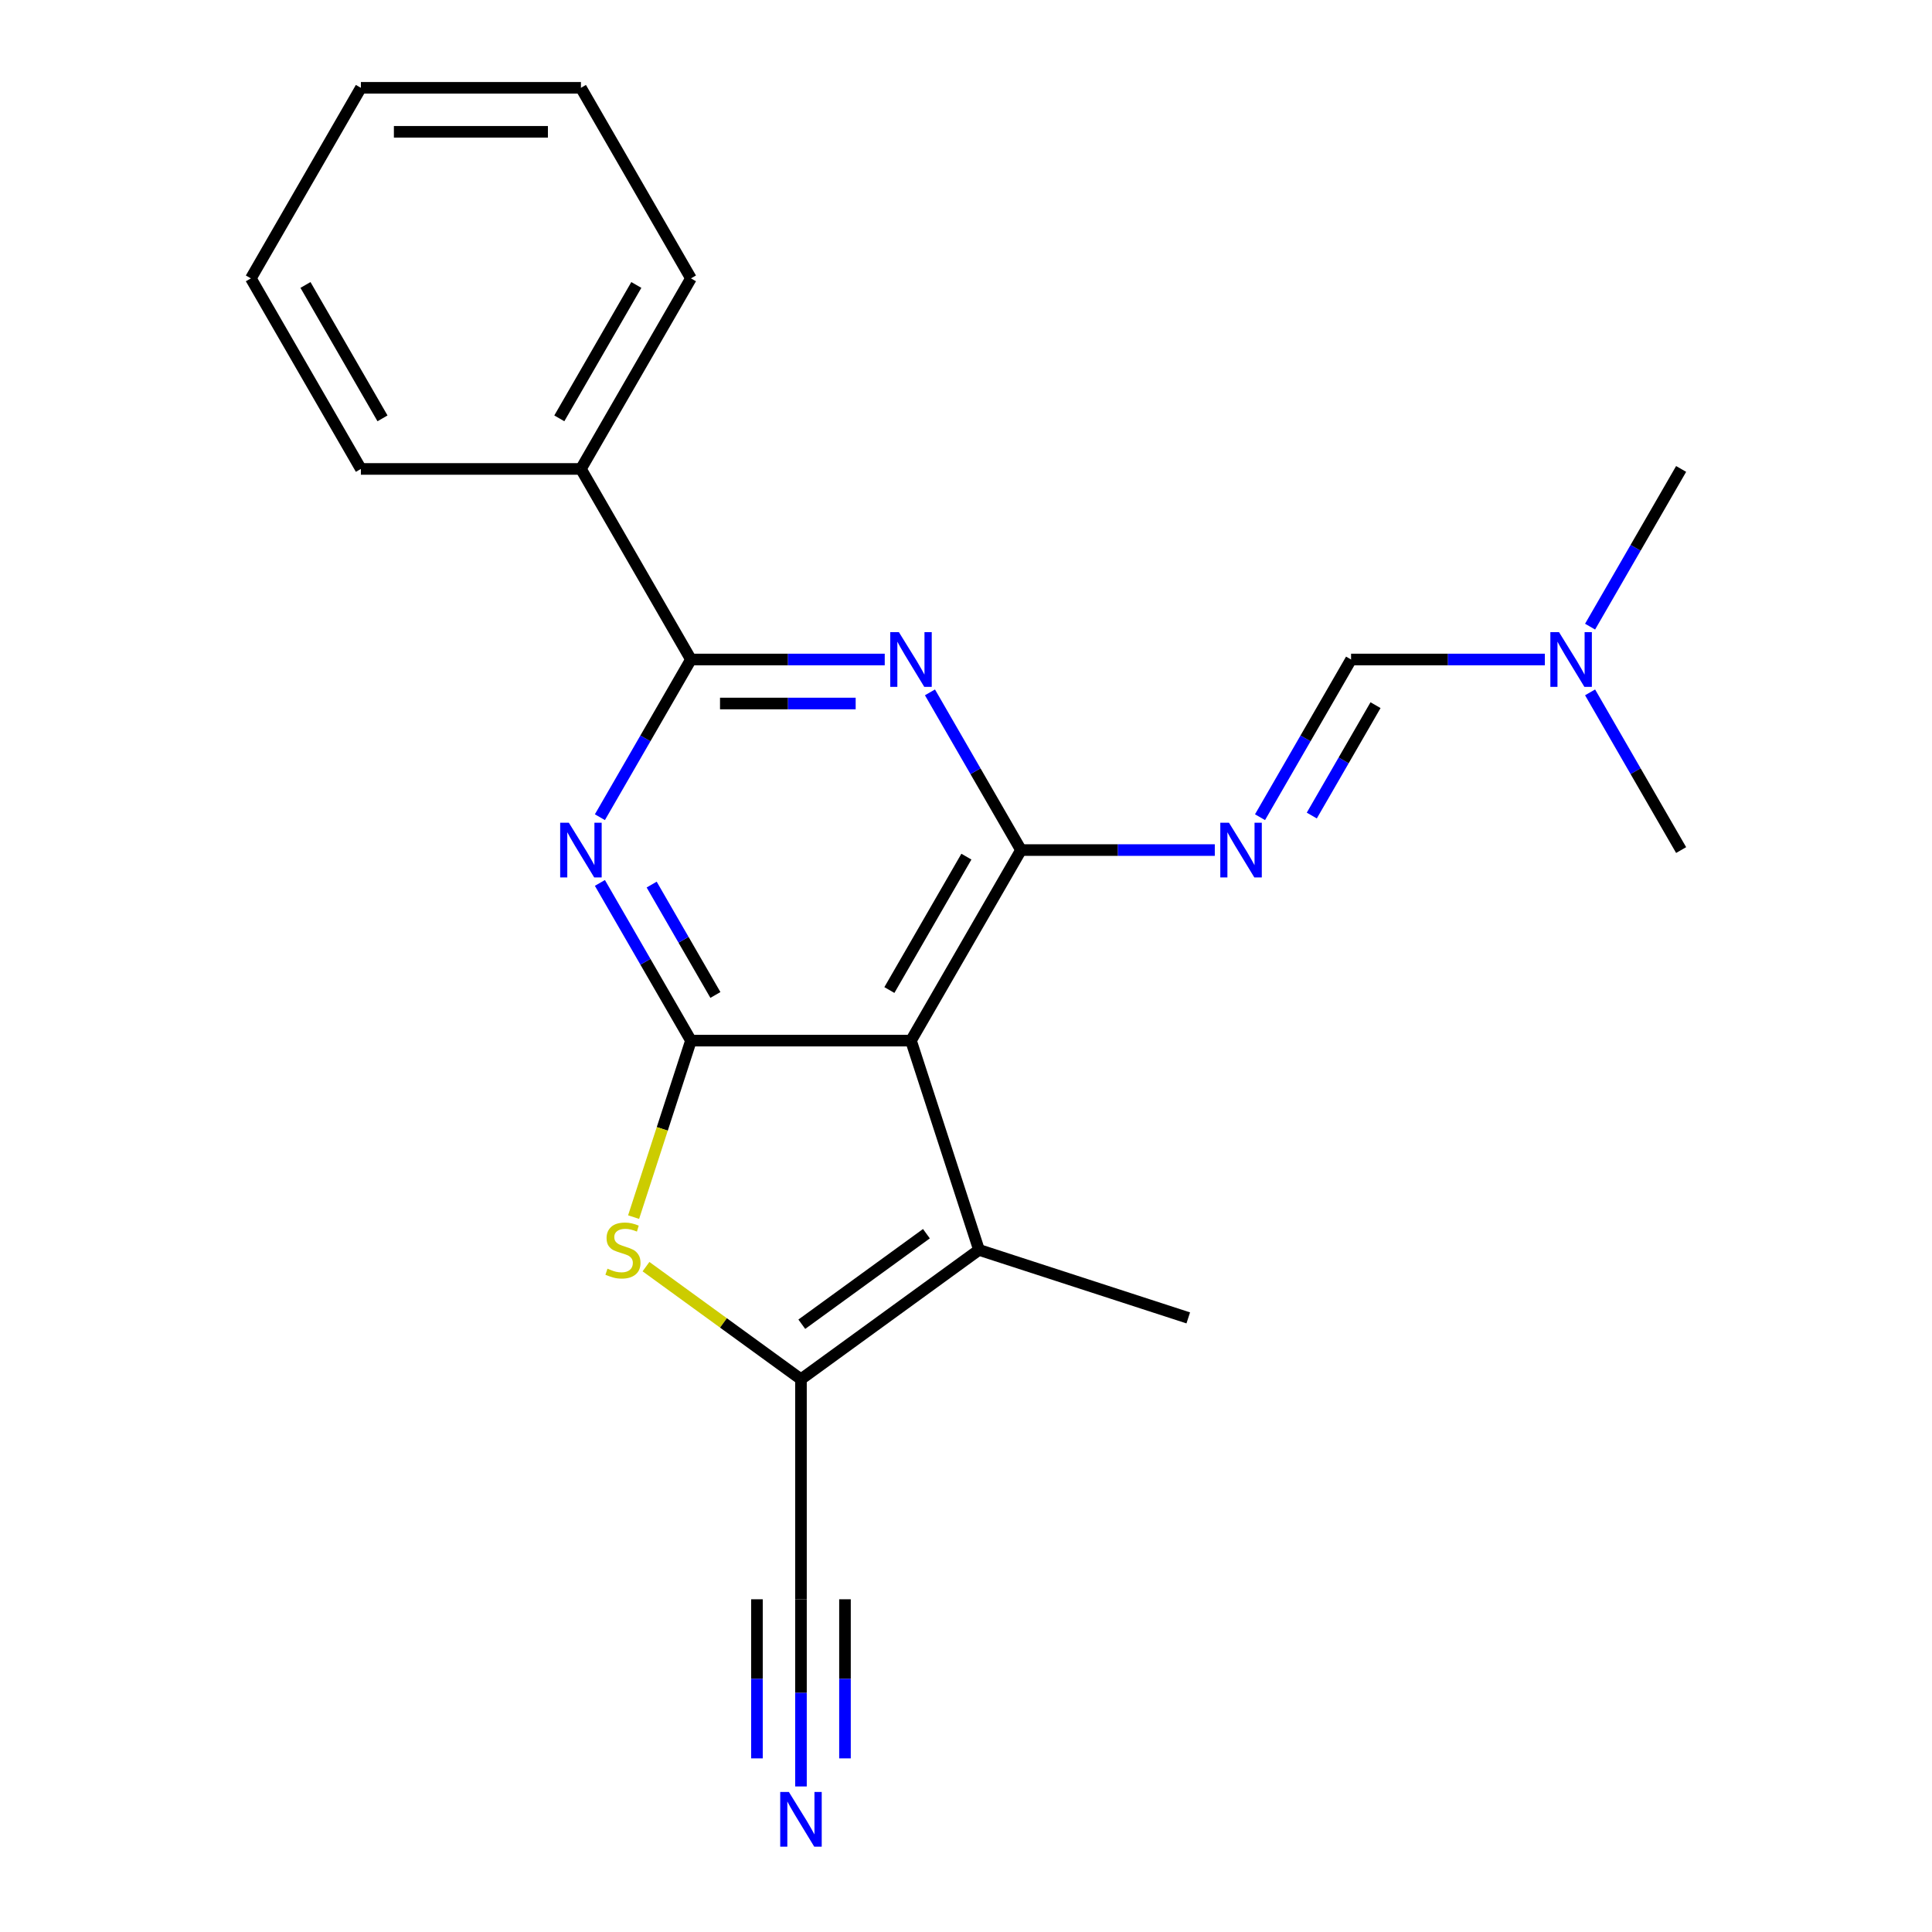 <?xml version='1.0' encoding='iso-8859-1'?>
<svg version='1.1' baseProfile='full'
              xmlns='http://www.w3.org/2000/svg'
                      xmlns:rdkit='http://www.rdkit.org/xml'
                      xmlns:xlink='http://www.w3.org/1999/xlink'
                  xml:space='preserve'
width='1000px' height='1000px' viewBox='0 0 1000 1000'>
<!-- END OF HEADER -->
<rect style='opacity:1.0;fill:#FFFFFF;stroke:none' width='1000' height='1000' x='0' y='0'> </rect>
<path class='bond-0' d='M 357.634,538.626 L 471.527,538.626' style='fill:none;fill-rule:evenodd;stroke:#000000;stroke-width:6px;stroke-linecap:butt;stroke-linejoin:miter;stroke-opacity:1' />
<path class='bond-2' d='M 357.634,538.626 L 334.07,497.812' style='fill:none;fill-rule:evenodd;stroke:#000000;stroke-width:6px;stroke-linecap:butt;stroke-linejoin:miter;stroke-opacity:1' />
<path class='bond-2' d='M 334.07,497.812 L 310.506,456.999' style='fill:none;fill-rule:evenodd;stroke:#0000FF;stroke-width:6px;stroke-linecap:butt;stroke-linejoin:miter;stroke-opacity:1' />
<path class='bond-2' d='M 370.291,514.993 L 353.797,486.423' style='fill:none;fill-rule:evenodd;stroke:#000000;stroke-width:6px;stroke-linecap:butt;stroke-linejoin:miter;stroke-opacity:1' />
<path class='bond-2' d='M 353.797,486.423 L 337.302,457.854' style='fill:none;fill-rule:evenodd;stroke:#0000FF;stroke-width:6px;stroke-linecap:butt;stroke-linejoin:miter;stroke-opacity:1' />
<path class='bond-4' d='M 357.634,538.626 L 342.793,584.302' style='fill:none;fill-rule:evenodd;stroke:#000000;stroke-width:6px;stroke-linecap:butt;stroke-linejoin:miter;stroke-opacity:1' />
<path class='bond-4' d='M 342.793,584.302 L 327.952,629.977' style='fill:none;fill-rule:evenodd;stroke:#CCCC00;stroke-width:6px;stroke-linecap:butt;stroke-linejoin:miter;stroke-opacity:1' />
<path class='bond-1' d='M 471.527,538.626 L 528.473,439.992' style='fill:none;fill-rule:evenodd;stroke:#000000;stroke-width:6px;stroke-linecap:butt;stroke-linejoin:miter;stroke-opacity:1' />
<path class='bond-1' d='M 460.342,512.441 L 500.204,443.397' style='fill:none;fill-rule:evenodd;stroke:#000000;stroke-width:6px;stroke-linecap:butt;stroke-linejoin:miter;stroke-opacity:1' />
<path class='bond-7' d='M 471.527,538.626 L 506.722,646.945' style='fill:none;fill-rule:evenodd;stroke:#000000;stroke-width:6px;stroke-linecap:butt;stroke-linejoin:miter;stroke-opacity:1' />
<path class='bond-8' d='M 528.473,439.992 L 578.626,439.992' style='fill:none;fill-rule:evenodd;stroke:#000000;stroke-width:6px;stroke-linecap:butt;stroke-linejoin:miter;stroke-opacity:1' />
<path class='bond-8' d='M 578.626,439.992 L 628.779,439.992' style='fill:none;fill-rule:evenodd;stroke:#0000FF;stroke-width:6px;stroke-linecap:butt;stroke-linejoin:miter;stroke-opacity:1' />
<path class='bond-23' d='M 528.473,439.992 L 504.91,399.178' style='fill:none;fill-rule:evenodd;stroke:#000000;stroke-width:6px;stroke-linecap:butt;stroke-linejoin:miter;stroke-opacity:1' />
<path class='bond-23' d='M 504.91,399.178 L 481.346,358.365' style='fill:none;fill-rule:evenodd;stroke:#0000FF;stroke-width:6px;stroke-linecap:butt;stroke-linejoin:miter;stroke-opacity:1' />
<path class='bond-6' d='M 310.506,422.984 L 334.07,382.171' style='fill:none;fill-rule:evenodd;stroke:#0000FF;stroke-width:6px;stroke-linecap:butt;stroke-linejoin:miter;stroke-opacity:1' />
<path class='bond-6' d='M 334.07,382.171 L 357.634,341.357' style='fill:none;fill-rule:evenodd;stroke:#000000;stroke-width:6px;stroke-linecap:butt;stroke-linejoin:miter;stroke-opacity:1' />
<path class='bond-3' d='M 457.939,341.357 L 407.787,341.357' style='fill:none;fill-rule:evenodd;stroke:#0000FF;stroke-width:6px;stroke-linecap:butt;stroke-linejoin:miter;stroke-opacity:1' />
<path class='bond-3' d='M 407.787,341.357 L 357.634,341.357' style='fill:none;fill-rule:evenodd;stroke:#000000;stroke-width:6px;stroke-linecap:butt;stroke-linejoin:miter;stroke-opacity:1' />
<path class='bond-3' d='M 442.894,364.136 L 407.787,364.136' style='fill:none;fill-rule:evenodd;stroke:#0000FF;stroke-width:6px;stroke-linecap:butt;stroke-linejoin:miter;stroke-opacity:1' />
<path class='bond-3' d='M 407.787,364.136 L 372.68,364.136' style='fill:none;fill-rule:evenodd;stroke:#000000;stroke-width:6px;stroke-linecap:butt;stroke-linejoin:miter;stroke-opacity:1' />
<path class='bond-5' d='M 334.366,655.61 L 374.473,684.75' style='fill:none;fill-rule:evenodd;stroke:#CCCC00;stroke-width:6px;stroke-linecap:butt;stroke-linejoin:miter;stroke-opacity:1' />
<path class='bond-5' d='M 374.473,684.75 L 414.58,713.889' style='fill:none;fill-rule:evenodd;stroke:#000000;stroke-width:6px;stroke-linecap:butt;stroke-linejoin:miter;stroke-opacity:1' />
<path class='bond-9' d='M 414.58,713.889 L 414.58,827.782' style='fill:none;fill-rule:evenodd;stroke:#000000;stroke-width:6px;stroke-linecap:butt;stroke-linejoin:miter;stroke-opacity:1' />
<path class='bond-22' d='M 414.58,713.889 L 506.722,646.945' style='fill:none;fill-rule:evenodd;stroke:#000000;stroke-width:6px;stroke-linecap:butt;stroke-linejoin:miter;stroke-opacity:1' />
<path class='bond-22' d='M 415.013,685.419 L 479.511,638.558' style='fill:none;fill-rule:evenodd;stroke:#000000;stroke-width:6px;stroke-linecap:butt;stroke-linejoin:miter;stroke-opacity:1' />
<path class='bond-12' d='M 357.634,341.357 L 300.687,242.723' style='fill:none;fill-rule:evenodd;stroke:#000000;stroke-width:6px;stroke-linecap:butt;stroke-linejoin:miter;stroke-opacity:1' />
<path class='bond-14' d='M 506.722,646.945 L 615.04,682.139' style='fill:none;fill-rule:evenodd;stroke:#000000;stroke-width:6px;stroke-linecap:butt;stroke-linejoin:miter;stroke-opacity:1' />
<path class='bond-10' d='M 652.185,422.984 L 675.749,382.171' style='fill:none;fill-rule:evenodd;stroke:#0000FF;stroke-width:6px;stroke-linecap:butt;stroke-linejoin:miter;stroke-opacity:1' />
<path class='bond-10' d='M 675.749,382.171 L 699.313,341.357' style='fill:none;fill-rule:evenodd;stroke:#000000;stroke-width:6px;stroke-linecap:butt;stroke-linejoin:miter;stroke-opacity:1' />
<path class='bond-10' d='M 678.981,422.13 L 695.476,393.56' style='fill:none;fill-rule:evenodd;stroke:#0000FF;stroke-width:6px;stroke-linecap:butt;stroke-linejoin:miter;stroke-opacity:1' />
<path class='bond-10' d='M 695.476,393.56 L 711.971,364.991' style='fill:none;fill-rule:evenodd;stroke:#000000;stroke-width:6px;stroke-linecap:butt;stroke-linejoin:miter;stroke-opacity:1' />
<path class='bond-11' d='M 414.58,827.782 L 414.58,876.225' style='fill:none;fill-rule:evenodd;stroke:#000000;stroke-width:6px;stroke-linecap:butt;stroke-linejoin:miter;stroke-opacity:1' />
<path class='bond-11' d='M 414.58,876.225 L 414.58,924.668' style='fill:none;fill-rule:evenodd;stroke:#0000FF;stroke-width:6px;stroke-linecap:butt;stroke-linejoin:miter;stroke-opacity:1' />
<path class='bond-11' d='M 391.802,827.782 L 391.802,868.959' style='fill:none;fill-rule:evenodd;stroke:#000000;stroke-width:6px;stroke-linecap:butt;stroke-linejoin:miter;stroke-opacity:1' />
<path class='bond-11' d='M 391.802,868.959 L 391.802,910.135' style='fill:none;fill-rule:evenodd;stroke:#0000FF;stroke-width:6px;stroke-linecap:butt;stroke-linejoin:miter;stroke-opacity:1' />
<path class='bond-11' d='M 437.359,827.782 L 437.359,868.959' style='fill:none;fill-rule:evenodd;stroke:#000000;stroke-width:6px;stroke-linecap:butt;stroke-linejoin:miter;stroke-opacity:1' />
<path class='bond-11' d='M 437.359,868.959 L 437.359,910.135' style='fill:none;fill-rule:evenodd;stroke:#0000FF;stroke-width:6px;stroke-linecap:butt;stroke-linejoin:miter;stroke-opacity:1' />
<path class='bond-13' d='M 699.313,341.357 L 749.466,341.357' style='fill:none;fill-rule:evenodd;stroke:#000000;stroke-width:6px;stroke-linecap:butt;stroke-linejoin:miter;stroke-opacity:1' />
<path class='bond-13' d='M 749.466,341.357 L 799.619,341.357' style='fill:none;fill-rule:evenodd;stroke:#0000FF;stroke-width:6px;stroke-linecap:butt;stroke-linejoin:miter;stroke-opacity:1' />
<path class='bond-15' d='M 300.687,242.723 L 357.634,144.089' style='fill:none;fill-rule:evenodd;stroke:#000000;stroke-width:6px;stroke-linecap:butt;stroke-linejoin:miter;stroke-opacity:1' />
<path class='bond-15' d='M 289.502,216.539 L 329.365,147.495' style='fill:none;fill-rule:evenodd;stroke:#000000;stroke-width:6px;stroke-linecap:butt;stroke-linejoin:miter;stroke-opacity:1' />
<path class='bond-16' d='M 300.687,242.723 L 186.794,242.723' style='fill:none;fill-rule:evenodd;stroke:#000000;stroke-width:6px;stroke-linecap:butt;stroke-linejoin:miter;stroke-opacity:1' />
<path class='bond-17' d='M 823.025,324.35 L 846.589,283.537' style='fill:none;fill-rule:evenodd;stroke:#0000FF;stroke-width:6px;stroke-linecap:butt;stroke-linejoin:miter;stroke-opacity:1' />
<path class='bond-17' d='M 846.589,283.537 L 870.152,242.723' style='fill:none;fill-rule:evenodd;stroke:#000000;stroke-width:6px;stroke-linecap:butt;stroke-linejoin:miter;stroke-opacity:1' />
<path class='bond-18' d='M 823.025,358.365 L 846.589,399.178' style='fill:none;fill-rule:evenodd;stroke:#0000FF;stroke-width:6px;stroke-linecap:butt;stroke-linejoin:miter;stroke-opacity:1' />
<path class='bond-18' d='M 846.589,399.178 L 870.152,439.992' style='fill:none;fill-rule:evenodd;stroke:#000000;stroke-width:6px;stroke-linecap:butt;stroke-linejoin:miter;stroke-opacity:1' />
<path class='bond-20' d='M 357.634,144.089 L 300.687,45.455' style='fill:none;fill-rule:evenodd;stroke:#000000;stroke-width:6px;stroke-linecap:butt;stroke-linejoin:miter;stroke-opacity:1' />
<path class='bond-19' d='M 186.794,242.723 L 129.848,144.089' style='fill:none;fill-rule:evenodd;stroke:#000000;stroke-width:6px;stroke-linecap:butt;stroke-linejoin:miter;stroke-opacity:1' />
<path class='bond-19' d='M 197.979,216.539 L 158.116,147.495' style='fill:none;fill-rule:evenodd;stroke:#000000;stroke-width:6px;stroke-linecap:butt;stroke-linejoin:miter;stroke-opacity:1' />
<path class='bond-21' d='M 129.848,144.089 L 186.794,45.455' style='fill:none;fill-rule:evenodd;stroke:#000000;stroke-width:6px;stroke-linecap:butt;stroke-linejoin:miter;stroke-opacity:1' />
<path class='bond-24' d='M 300.687,45.455 L 186.794,45.455' style='fill:none;fill-rule:evenodd;stroke:#000000;stroke-width:6px;stroke-linecap:butt;stroke-linejoin:miter;stroke-opacity:1' />
<path class='bond-24' d='M 283.603,68.233 L 203.878,68.233' style='fill:none;fill-rule:evenodd;stroke:#000000;stroke-width:6px;stroke-linecap:butt;stroke-linejoin:miter;stroke-opacity:1' />
<path  class='atom-3' d='M 294.427 425.832
L 303.707 440.832
Q 304.627 442.312, 306.107 444.992
Q 307.587 447.672, 307.667 447.832
L 307.667 425.832
L 311.427 425.832
L 311.427 454.152
L 307.547 454.152
L 297.587 437.752
Q 296.427 435.832, 295.187 433.632
Q 293.987 431.432, 293.627 430.752
L 293.627 454.152
L 289.947 454.152
L 289.947 425.832
L 294.427 425.832
' fill='#0000FF'/>
<path  class='atom-4' d='M 465.267 327.197
L 474.547 342.197
Q 475.467 343.677, 476.947 346.357
Q 478.427 349.037, 478.507 349.197
L 478.507 327.197
L 482.267 327.197
L 482.267 355.517
L 478.387 355.517
L 468.427 339.117
Q 467.267 337.197, 466.027 334.997
Q 464.827 332.797, 464.467 332.117
L 464.467 355.517
L 460.787 355.517
L 460.787 327.197
L 465.267 327.197
' fill='#0000FF'/>
<path  class='atom-5' d='M 314.439 656.665
Q 314.759 656.785, 316.079 657.345
Q 317.399 657.905, 318.839 658.265
Q 320.319 658.585, 321.759 658.585
Q 324.439 658.585, 325.999 657.305
Q 327.559 655.985, 327.559 653.705
Q 327.559 652.145, 326.759 651.185
Q 325.999 650.225, 324.799 649.705
Q 323.599 649.185, 321.599 648.585
Q 319.079 647.825, 317.559 647.105
Q 316.079 646.385, 314.999 644.865
Q 313.959 643.345, 313.959 640.785
Q 313.959 637.225, 316.359 635.025
Q 318.799 632.825, 323.599 632.825
Q 326.879 632.825, 330.599 634.385
L 329.679 637.465
Q 326.279 636.065, 323.719 636.065
Q 320.959 636.065, 319.439 637.225
Q 317.919 638.345, 317.959 640.305
Q 317.959 641.825, 318.719 642.745
Q 319.519 643.665, 320.639 644.185
Q 321.799 644.705, 323.719 645.305
Q 326.279 646.105, 327.799 646.905
Q 329.319 647.705, 330.399 649.345
Q 331.519 650.945, 331.519 653.705
Q 331.519 657.625, 328.879 659.745
Q 326.279 661.825, 321.919 661.825
Q 319.399 661.825, 317.479 661.265
Q 315.599 660.745, 313.359 659.825
L 314.439 656.665
' fill='#CCCC00'/>
<path  class='atom-9' d='M 636.106 425.832
L 645.386 440.832
Q 646.306 442.312, 647.786 444.992
Q 649.266 447.672, 649.346 447.832
L 649.346 425.832
L 653.106 425.832
L 653.106 454.152
L 649.226 454.152
L 639.266 437.752
Q 638.106 435.832, 636.866 433.632
Q 635.666 431.432, 635.306 430.752
L 635.306 454.152
L 631.626 454.152
L 631.626 425.832
L 636.106 425.832
' fill='#0000FF'/>
<path  class='atom-12' d='M 408.32 927.515
L 417.6 942.515
Q 418.52 943.995, 420 946.675
Q 421.48 949.355, 421.56 949.515
L 421.56 927.515
L 425.32 927.515
L 425.32 955.835
L 421.44 955.835
L 411.48 939.435
Q 410.32 937.515, 409.08 935.315
Q 407.88 933.115, 407.52 932.435
L 407.52 955.835
L 403.84 955.835
L 403.84 927.515
L 408.32 927.515
' fill='#0000FF'/>
<path  class='atom-14' d='M 806.946 327.197
L 816.226 342.197
Q 817.146 343.677, 818.626 346.357
Q 820.106 349.037, 820.186 349.197
L 820.186 327.197
L 823.946 327.197
L 823.946 355.517
L 820.066 355.517
L 810.106 339.117
Q 808.946 337.197, 807.706 334.997
Q 806.506 332.797, 806.146 332.117
L 806.146 355.517
L 802.466 355.517
L 802.466 327.197
L 806.946 327.197
' fill='#0000FF'/>
</svg>
